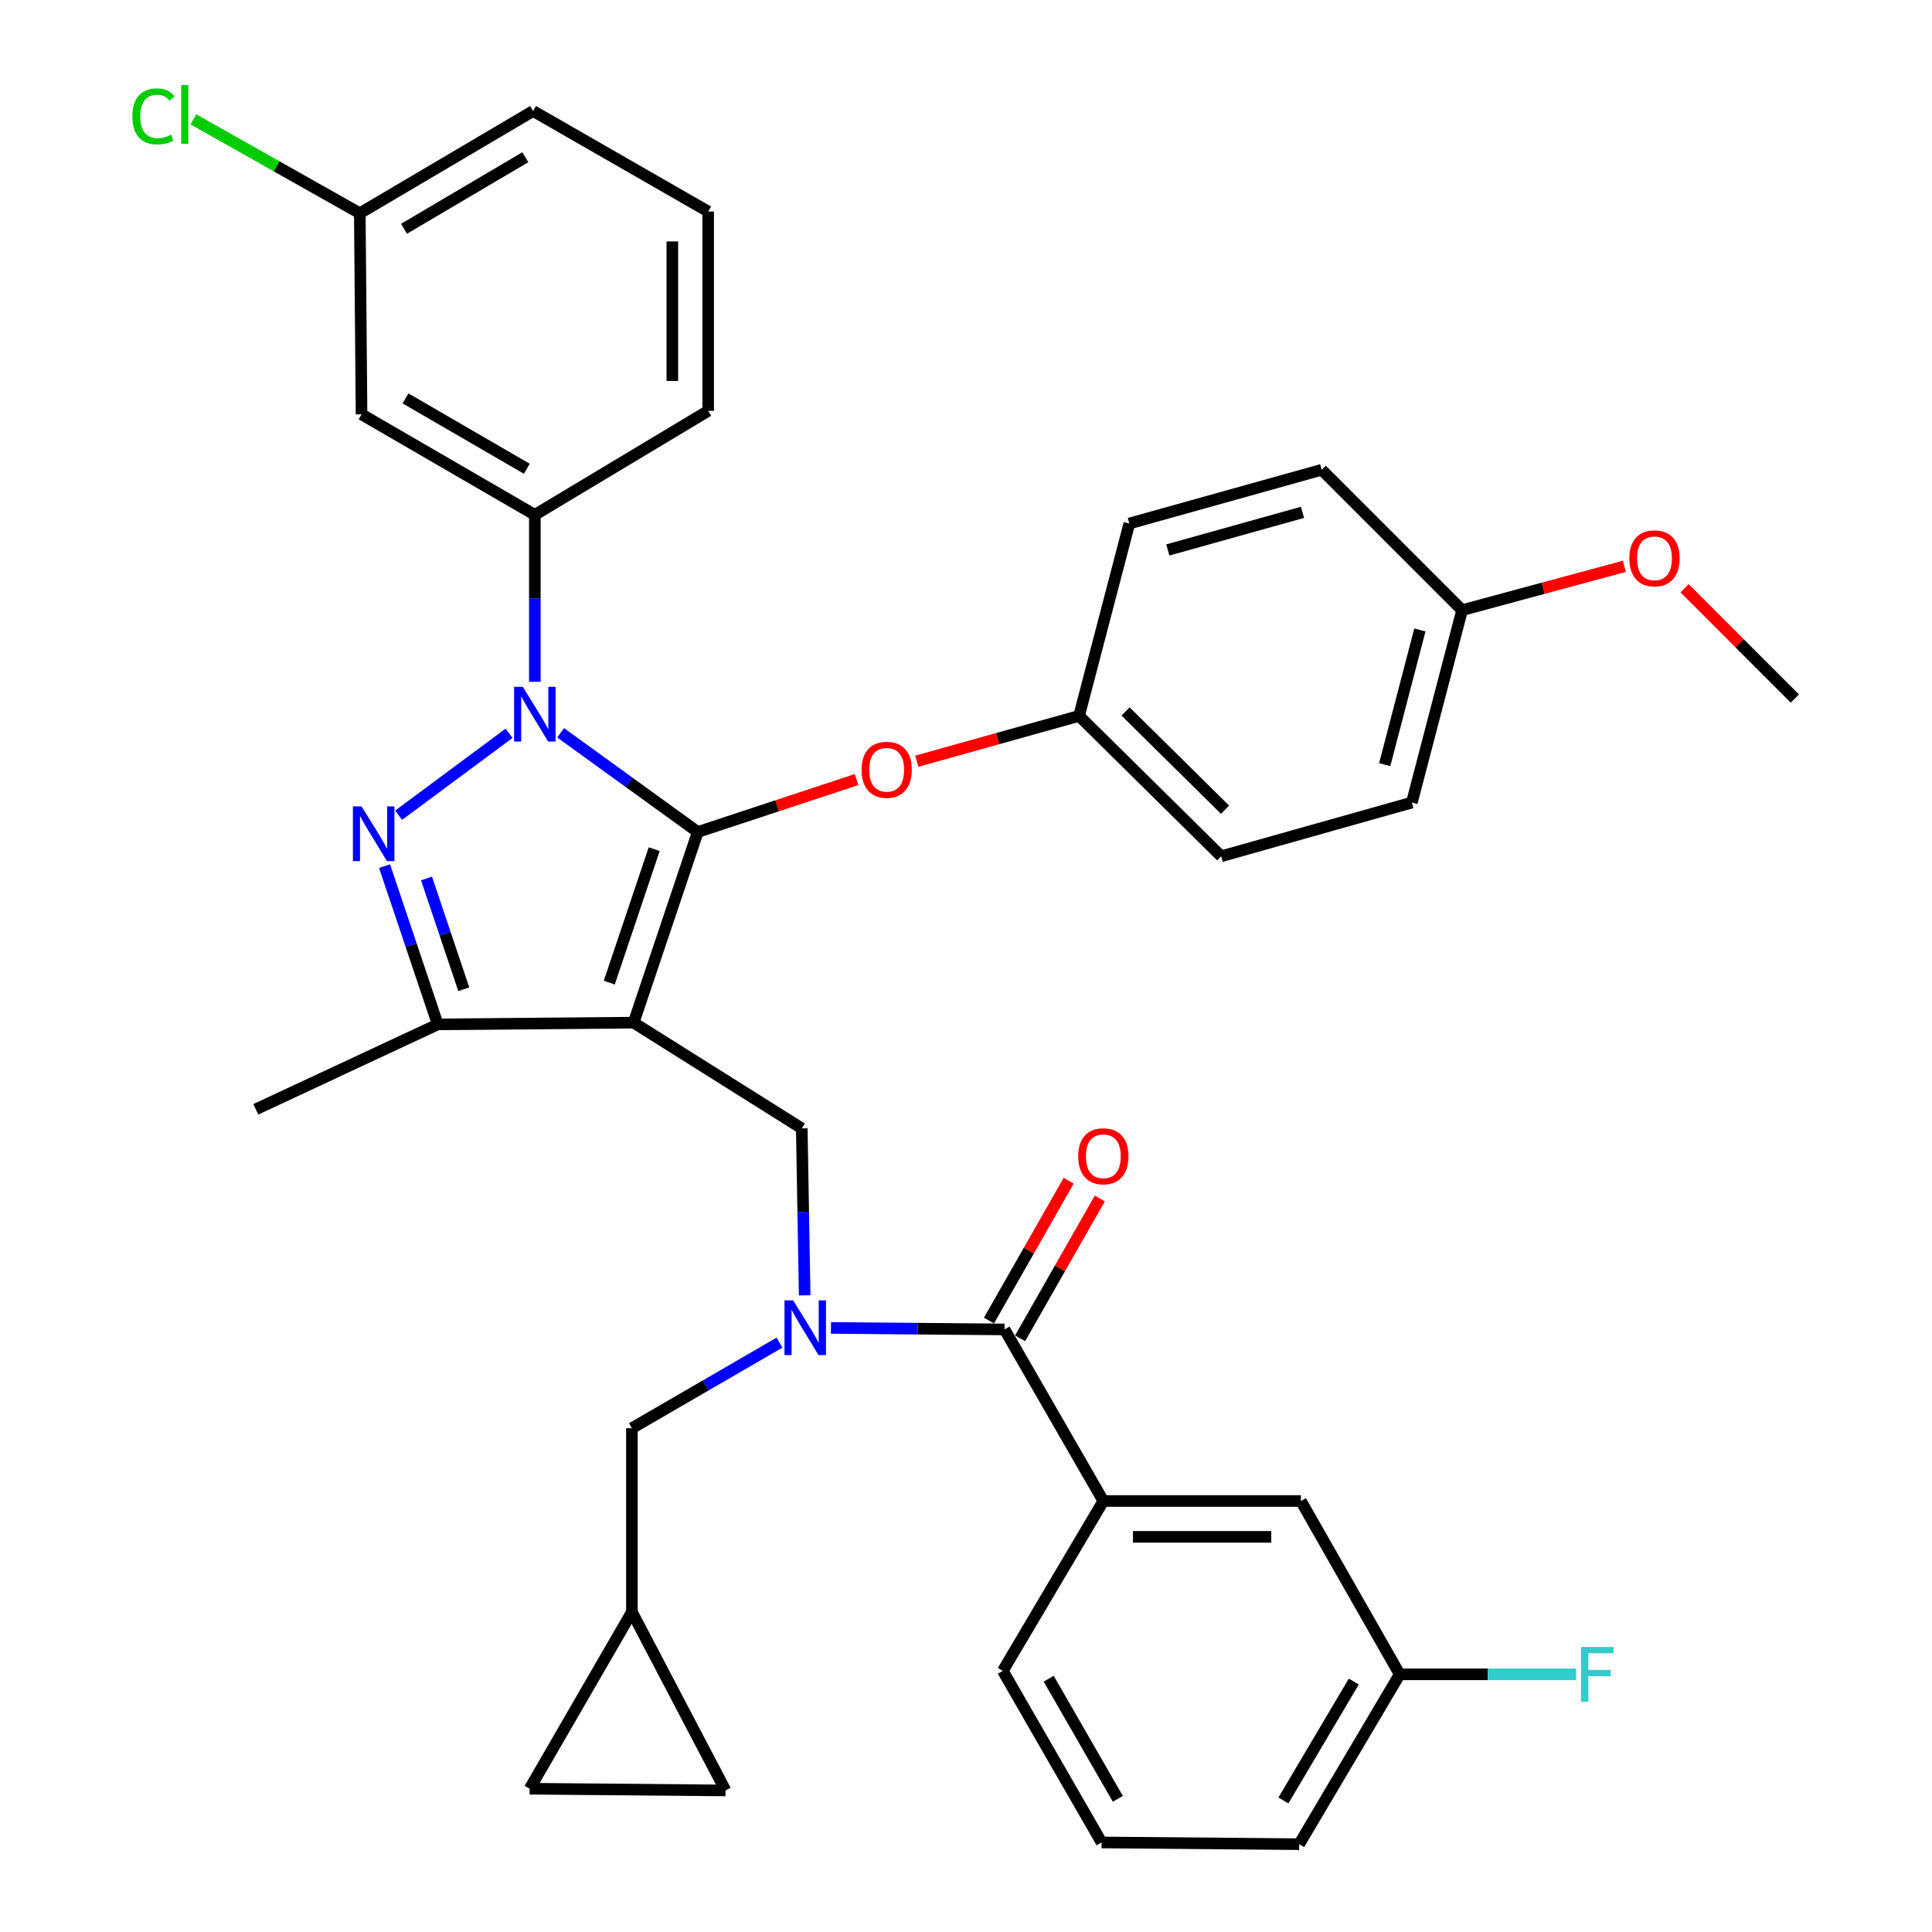 <?xml version='1.0' encoding='iso-8859-1'?>
<svg version='1.1' baseProfile='full'
              xmlns='http://www.w3.org/2000/svg'
                      xmlns:rdkit='http://www.rdkit.org/xml'
                      xmlns:xlink='http://www.w3.org/1999/xlink'
                  xml:space='preserve'
width='1000px' height='1000px' viewBox='0 0 1000 1000'>
<!-- END OF HEADER -->
<rect style='opacity:1.0;fill:#FFFFFF;stroke:none' width='1000' height='1000' x='0' y='0'> </rect>
<path class='bond-0' d='M 414.995,584.052 L 327.969,529.322' style='fill:none;fill-rule:evenodd;stroke:#000000;stroke-width:6px;stroke-linecap:butt;stroke-linejoin:miter;stroke-opacity:1' />
<path class='bond-1' d='M 414.995,584.052 L 415.746,627.263' style='fill:none;fill-rule:evenodd;stroke:#000000;stroke-width:6px;stroke-linecap:butt;stroke-linejoin:miter;stroke-opacity:1' />
<path class='bond-1' d='M 415.746,627.263 L 416.497,670.475' style='fill:none;fill-rule:evenodd;stroke:#0000FF;stroke-width:6px;stroke-linecap:butt;stroke-linejoin:miter;stroke-opacity:1' />
<path class='bond-2' d='M 571.084,776.919 L 673.35,776.919' style='fill:none;fill-rule:evenodd;stroke:#000000;stroke-width:6px;stroke-linecap:butt;stroke-linejoin:miter;stroke-opacity:1' />
<path class='bond-2' d='M 586.424,795.468 L 658.01,795.468' style='fill:none;fill-rule:evenodd;stroke:#000000;stroke-width:6px;stroke-linecap:butt;stroke-linejoin:miter;stroke-opacity:1' />
<path class='bond-3' d='M 571.084,776.919 L 519.054,864.831' style='fill:none;fill-rule:evenodd;stroke:#000000;stroke-width:6px;stroke-linecap:butt;stroke-linejoin:miter;stroke-opacity:1' />
<path class='bond-4' d='M 571.084,776.919 L 519.95,688.111' style='fill:none;fill-rule:evenodd;stroke:#000000;stroke-width:6px;stroke-linecap:butt;stroke-linejoin:miter;stroke-opacity:1' />
<path class='bond-5' d='M 430.107,687.33 L 475.029,687.721' style='fill:none;fill-rule:evenodd;stroke:#0000FF;stroke-width:6px;stroke-linecap:butt;stroke-linejoin:miter;stroke-opacity:1' />
<path class='bond-5' d='M 475.029,687.721 L 519.95,688.111' style='fill:none;fill-rule:evenodd;stroke:#000000;stroke-width:6px;stroke-linecap:butt;stroke-linejoin:miter;stroke-opacity:1' />
<path class='bond-6' d='M 403.455,694.947 L 365.264,717.096' style='fill:none;fill-rule:evenodd;stroke:#0000FF;stroke-width:6px;stroke-linecap:butt;stroke-linejoin:miter;stroke-opacity:1' />
<path class='bond-6' d='M 365.264,717.096 L 327.073,739.244' style='fill:none;fill-rule:evenodd;stroke:#000000;stroke-width:6px;stroke-linecap:butt;stroke-linejoin:miter;stroke-opacity:1' />
<path class='bond-7' d='M 528.008,692.704 L 548.632,656.522' style='fill:none;fill-rule:evenodd;stroke:#000000;stroke-width:6px;stroke-linecap:butt;stroke-linejoin:miter;stroke-opacity:1' />
<path class='bond-7' d='M 548.632,656.522 L 569.256,620.341' style='fill:none;fill-rule:evenodd;stroke:#FF0000;stroke-width:6px;stroke-linecap:butt;stroke-linejoin:miter;stroke-opacity:1' />
<path class='bond-7' d='M 511.893,683.518 L 532.517,647.337' style='fill:none;fill-rule:evenodd;stroke:#000000;stroke-width:6px;stroke-linecap:butt;stroke-linejoin:miter;stroke-opacity:1' />
<path class='bond-7' d='M 532.517,647.337 L 553.141,611.155' style='fill:none;fill-rule:evenodd;stroke:#FF0000;stroke-width:6px;stroke-linecap:butt;stroke-linejoin:miter;stroke-opacity:1' />
<path class='bond-8' d='M 673.35,776.919 L 724.483,866.634' style='fill:none;fill-rule:evenodd;stroke:#000000;stroke-width:6px;stroke-linecap:butt;stroke-linejoin:miter;stroke-opacity:1' />
<path class='bond-9' d='M 724.483,866.634 L 770.128,866.634' style='fill:none;fill-rule:evenodd;stroke:#000000;stroke-width:6px;stroke-linecap:butt;stroke-linejoin:miter;stroke-opacity:1' />
<path class='bond-9' d='M 770.128,866.634 L 815.773,866.634' style='fill:none;fill-rule:evenodd;stroke:#33CCCC;stroke-width:6px;stroke-linecap:butt;stroke-linejoin:miter;stroke-opacity:1' />
<path class='bond-10' d='M 724.483,866.634 L 672.453,954.545' style='fill:none;fill-rule:evenodd;stroke:#000000;stroke-width:6px;stroke-linecap:butt;stroke-linejoin:miter;stroke-opacity:1' />
<path class='bond-10' d='M 700.716,870.373 L 664.295,931.911' style='fill:none;fill-rule:evenodd;stroke:#000000;stroke-width:6px;stroke-linecap:butt;stroke-linejoin:miter;stroke-opacity:1' />
<path class='bond-11' d='M 290.178,379.298 L 325.67,404.97' style='fill:none;fill-rule:evenodd;stroke:#0000FF;stroke-width:6px;stroke-linecap:butt;stroke-linejoin:miter;stroke-opacity:1' />
<path class='bond-11' d='M 325.67,404.97 L 361.162,430.642' style='fill:none;fill-rule:evenodd;stroke:#000000;stroke-width:6px;stroke-linecap:butt;stroke-linejoin:miter;stroke-opacity:1' />
<path class='bond-12' d='M 263.499,379.543 L 206.329,421.961' style='fill:none;fill-rule:evenodd;stroke:#0000FF;stroke-width:6px;stroke-linecap:butt;stroke-linejoin:miter;stroke-opacity:1' />
<path class='bond-13' d='M 276.836,352.908 L 276.836,309.696' style='fill:none;fill-rule:evenodd;stroke:#0000FF;stroke-width:6px;stroke-linecap:butt;stroke-linejoin:miter;stroke-opacity:1' />
<path class='bond-13' d='M 276.836,309.696 L 276.836,266.484' style='fill:none;fill-rule:evenodd;stroke:#000000;stroke-width:6px;stroke-linecap:butt;stroke-linejoin:miter;stroke-opacity:1' />
<path class='bond-14' d='M 361.162,430.642 L 402.266,417.07' style='fill:none;fill-rule:evenodd;stroke:#000000;stroke-width:6px;stroke-linecap:butt;stroke-linejoin:miter;stroke-opacity:1' />
<path class='bond-14' d='M 402.266,417.07 L 443.371,403.499' style='fill:none;fill-rule:evenodd;stroke:#FF0000;stroke-width:6px;stroke-linecap:butt;stroke-linejoin:miter;stroke-opacity:1' />
<path class='bond-15' d='M 361.162,430.642 L 327.969,529.322' style='fill:none;fill-rule:evenodd;stroke:#000000;stroke-width:6px;stroke-linecap:butt;stroke-linejoin:miter;stroke-opacity:1' />
<path class='bond-15' d='M 338.602,439.53 L 315.367,508.607' style='fill:none;fill-rule:evenodd;stroke:#000000;stroke-width:6px;stroke-linecap:butt;stroke-linejoin:miter;stroke-opacity:1' />
<path class='bond-16' d='M 327.969,529.322 L 226.6,530.219' style='fill:none;fill-rule:evenodd;stroke:#000000;stroke-width:6px;stroke-linecap:butt;stroke-linejoin:miter;stroke-opacity:1' />
<path class='bond-17' d='M 226.6,530.219 L 132.412,574.18' style='fill:none;fill-rule:evenodd;stroke:#000000;stroke-width:6px;stroke-linecap:butt;stroke-linejoin:miter;stroke-opacity:1' />
<path class='bond-18' d='M 226.6,530.219 L 212.823,489.265' style='fill:none;fill-rule:evenodd;stroke:#000000;stroke-width:6px;stroke-linecap:butt;stroke-linejoin:miter;stroke-opacity:1' />
<path class='bond-18' d='M 212.823,489.265 L 199.046,448.311' style='fill:none;fill-rule:evenodd;stroke:#0000FF;stroke-width:6px;stroke-linecap:butt;stroke-linejoin:miter;stroke-opacity:1' />
<path class='bond-18' d='M 240.047,512.019 L 230.404,483.351' style='fill:none;fill-rule:evenodd;stroke:#000000;stroke-width:6px;stroke-linecap:butt;stroke-linejoin:miter;stroke-opacity:1' />
<path class='bond-18' d='M 230.404,483.351 L 220.76,454.683' style='fill:none;fill-rule:evenodd;stroke:#0000FF;stroke-width:6px;stroke-linecap:butt;stroke-linejoin:miter;stroke-opacity:1' />
<path class='bond-19' d='M 274.147,925.836 L 375.516,926.732' style='fill:none;fill-rule:evenodd;stroke:#000000;stroke-width:6px;stroke-linecap:butt;stroke-linejoin:miter;stroke-opacity:1' />
<path class='bond-20' d='M 274.147,925.836 L 327.073,834.338' style='fill:none;fill-rule:evenodd;stroke:#000000;stroke-width:6px;stroke-linecap:butt;stroke-linejoin:miter;stroke-opacity:1' />
<path class='bond-21' d='M 375.516,926.732 L 327.073,834.338' style='fill:none;fill-rule:evenodd;stroke:#000000;stroke-width:6px;stroke-linecap:butt;stroke-linejoin:miter;stroke-opacity:1' />
<path class='bond-22' d='M 327.073,834.338 L 327.073,739.244' style='fill:none;fill-rule:evenodd;stroke:#000000;stroke-width:6px;stroke-linecap:butt;stroke-linejoin:miter;stroke-opacity:1' />
<path class='bond-23' d='M 474.53,394.004 L 516.526,382.274' style='fill:none;fill-rule:evenodd;stroke:#FF0000;stroke-width:6px;stroke-linecap:butt;stroke-linejoin:miter;stroke-opacity:1' />
<path class='bond-23' d='M 516.526,382.274 L 558.522,370.544' style='fill:none;fill-rule:evenodd;stroke:#000000;stroke-width:6px;stroke-linecap:butt;stroke-linejoin:miter;stroke-opacity:1' />
<path class='bond-24' d='M 730.769,415.401 L 756.779,315.824' style='fill:none;fill-rule:evenodd;stroke:#000000;stroke-width:6px;stroke-linecap:butt;stroke-linejoin:miter;stroke-opacity:1' />
<path class='bond-24' d='M 716.724,395.777 L 734.931,326.073' style='fill:none;fill-rule:evenodd;stroke:#000000;stroke-width:6px;stroke-linecap:butt;stroke-linejoin:miter;stroke-opacity:1' />
<path class='bond-25' d='M 730.769,415.401 L 632.089,443.204' style='fill:none;fill-rule:evenodd;stroke:#000000;stroke-width:6px;stroke-linecap:butt;stroke-linejoin:miter;stroke-opacity:1' />
<path class='bond-26' d='M 756.779,315.824 L 684.119,243.154' style='fill:none;fill-rule:evenodd;stroke:#000000;stroke-width:6px;stroke-linecap:butt;stroke-linejoin:miter;stroke-opacity:1' />
<path class='bond-27' d='M 756.779,315.824 L 798.778,304.472' style='fill:none;fill-rule:evenodd;stroke:#000000;stroke-width:6px;stroke-linecap:butt;stroke-linejoin:miter;stroke-opacity:1' />
<path class='bond-27' d='M 798.778,304.472 L 840.777,293.119' style='fill:none;fill-rule:evenodd;stroke:#FF0000;stroke-width:6px;stroke-linecap:butt;stroke-linejoin:miter;stroke-opacity:1' />
<path class='bond-28' d='M 684.119,243.154 L 584.542,270.967' style='fill:none;fill-rule:evenodd;stroke:#000000;stroke-width:6px;stroke-linecap:butt;stroke-linejoin:miter;stroke-opacity:1' />
<path class='bond-28' d='M 674.172,265.191 L 604.468,284.66' style='fill:none;fill-rule:evenodd;stroke:#000000;stroke-width:6px;stroke-linecap:butt;stroke-linejoin:miter;stroke-opacity:1' />
<path class='bond-29' d='M 276.836,266.484 L 187.132,214.455' style='fill:none;fill-rule:evenodd;stroke:#000000;stroke-width:6px;stroke-linecap:butt;stroke-linejoin:miter;stroke-opacity:1' />
<path class='bond-29' d='M 272.687,242.635 L 209.894,206.214' style='fill:none;fill-rule:evenodd;stroke:#000000;stroke-width:6px;stroke-linecap:butt;stroke-linejoin:miter;stroke-opacity:1' />
<path class='bond-30' d='M 276.836,266.484 L 366.551,212.651' style='fill:none;fill-rule:evenodd;stroke:#000000;stroke-width:6px;stroke-linecap:butt;stroke-linejoin:miter;stroke-opacity:1' />
<path class='bond-31' d='M 187.132,214.455 L 186.235,110.385' style='fill:none;fill-rule:evenodd;stroke:#000000;stroke-width:6px;stroke-linecap:butt;stroke-linejoin:miter;stroke-opacity:1' />
<path class='bond-32' d='M 186.235,110.385 L 275.94,57.459' style='fill:none;fill-rule:evenodd;stroke:#000000;stroke-width:6px;stroke-linecap:butt;stroke-linejoin:miter;stroke-opacity:1' />
<path class='bond-32' d='M 209.117,118.422 L 271.91,81.373' style='fill:none;fill-rule:evenodd;stroke:#000000;stroke-width:6px;stroke-linecap:butt;stroke-linejoin:miter;stroke-opacity:1' />
<path class='bond-33' d='M 186.235,110.385 L 143.155,86.072' style='fill:none;fill-rule:evenodd;stroke:#000000;stroke-width:6px;stroke-linecap:butt;stroke-linejoin:miter;stroke-opacity:1' />
<path class='bond-33' d='M 143.155,86.072 L 100.075,61.758' style='fill:none;fill-rule:evenodd;stroke:#00CC00;stroke-width:6px;stroke-linecap:butt;stroke-linejoin:miter;stroke-opacity:1' />
<path class='bond-34' d='M 366.551,212.651 L 366.551,109.488' style='fill:none;fill-rule:evenodd;stroke:#000000;stroke-width:6px;stroke-linecap:butt;stroke-linejoin:miter;stroke-opacity:1' />
<path class='bond-34' d='M 348.002,197.177 L 348.002,124.963' style='fill:none;fill-rule:evenodd;stroke:#000000;stroke-width:6px;stroke-linecap:butt;stroke-linejoin:miter;stroke-opacity:1' />
<path class='bond-35' d='M 366.551,109.488 L 275.94,57.459' style='fill:none;fill-rule:evenodd;stroke:#000000;stroke-width:6px;stroke-linecap:butt;stroke-linejoin:miter;stroke-opacity:1' />
<path class='bond-36' d='M 584.542,270.967 L 558.522,370.544' style='fill:none;fill-rule:evenodd;stroke:#000000;stroke-width:6px;stroke-linecap:butt;stroke-linejoin:miter;stroke-opacity:1' />
<path class='bond-37' d='M 558.522,370.544 L 632.089,443.204' style='fill:none;fill-rule:evenodd;stroke:#000000;stroke-width:6px;stroke-linecap:butt;stroke-linejoin:miter;stroke-opacity:1' />
<path class='bond-37' d='M 582.591,368.245 L 634.088,419.108' style='fill:none;fill-rule:evenodd;stroke:#000000;stroke-width:6px;stroke-linecap:butt;stroke-linejoin:miter;stroke-opacity:1' />
<path class='bond-38' d='M 871.924,304.477 L 900.47,333.022' style='fill:none;fill-rule:evenodd;stroke:#FF0000;stroke-width:6px;stroke-linecap:butt;stroke-linejoin:miter;stroke-opacity:1' />
<path class='bond-38' d='M 900.47,333.022 L 929.016,361.568' style='fill:none;fill-rule:evenodd;stroke:#000000;stroke-width:6px;stroke-linecap:butt;stroke-linejoin:miter;stroke-opacity:1' />
<path class='bond-39' d='M 519.054,864.831 L 570.187,953.649' style='fill:none;fill-rule:evenodd;stroke:#000000;stroke-width:6px;stroke-linecap:butt;stroke-linejoin:miter;stroke-opacity:1' />
<path class='bond-39' d='M 542.799,868.899 L 578.592,931.072' style='fill:none;fill-rule:evenodd;stroke:#000000;stroke-width:6px;stroke-linecap:butt;stroke-linejoin:miter;stroke-opacity:1' />
<path class='bond-40' d='M 570.187,953.649 L 672.453,954.545' style='fill:none;fill-rule:evenodd;stroke:#000000;stroke-width:6px;stroke-linecap:butt;stroke-linejoin:miter;stroke-opacity:1' />
<path  class='atom-2' d='M 410.528 673.055
L 419.808 688.055
Q 420.728 689.535, 422.208 692.215
Q 423.688 694.895, 423.768 695.055
L 423.768 673.055
L 427.528 673.055
L 427.528 701.375
L 423.648 701.375
L 413.688 684.975
Q 412.528 683.055, 411.288 680.855
Q 410.088 678.655, 409.728 677.975
L 409.728 701.375
L 406.048 701.375
L 406.048 673.055
L 410.528 673.055
' fill='#0000FF'/>
<path  class='atom-4' d='M 558.084 598.487
Q 558.084 591.687, 561.444 587.887
Q 564.804 584.087, 571.084 584.087
Q 577.364 584.087, 580.724 587.887
Q 584.084 591.687, 584.084 598.487
Q 584.084 605.367, 580.684 609.287
Q 577.284 613.167, 571.084 613.167
Q 564.844 613.167, 561.444 609.287
Q 558.084 605.407, 558.084 598.487
M 571.084 609.967
Q 575.404 609.967, 577.724 607.087
Q 580.084 604.167, 580.084 598.487
Q 580.084 592.927, 577.724 590.127
Q 575.404 587.287, 571.084 587.287
Q 566.764 587.287, 564.404 590.087
Q 562.084 592.887, 562.084 598.487
Q 562.084 604.207, 564.404 607.087
Q 566.764 609.967, 571.084 609.967
' fill='#FF0000'/>
<path  class='atom-7' d='M 270.576 355.487
L 279.856 370.487
Q 280.776 371.967, 282.256 374.647
Q 283.736 377.327, 283.816 377.487
L 283.816 355.487
L 287.576 355.487
L 287.576 383.807
L 283.696 383.807
L 273.736 367.407
Q 272.576 365.487, 271.336 363.287
Q 270.136 361.087, 269.776 360.407
L 269.776 383.807
L 266.096 383.807
L 266.096 355.487
L 270.576 355.487
' fill='#0000FF'/>
<path  class='atom-11' d='M 187.147 417.389
L 196.427 432.389
Q 197.347 433.869, 198.827 436.549
Q 200.307 439.229, 200.387 439.389
L 200.387 417.389
L 204.147 417.389
L 204.147 445.709
L 200.267 445.709
L 190.307 429.309
Q 189.147 427.389, 187.907 425.189
Q 186.707 422.989, 186.347 422.309
L 186.347 445.709
L 182.667 445.709
L 182.667 417.389
L 187.147 417.389
' fill='#0000FF'/>
<path  class='atom-16' d='M 445.945 398.437
Q 445.945 391.637, 449.305 387.837
Q 452.665 384.037, 458.945 384.037
Q 465.225 384.037, 468.585 387.837
Q 471.945 391.637, 471.945 398.437
Q 471.945 405.317, 468.545 409.237
Q 465.145 413.117, 458.945 413.117
Q 452.705 413.117, 449.305 409.237
Q 445.945 405.357, 445.945 398.437
M 458.945 409.917
Q 463.265 409.917, 465.585 407.037
Q 467.945 404.117, 467.945 398.437
Q 467.945 392.877, 465.585 390.077
Q 463.265 387.237, 458.945 387.237
Q 454.625 387.237, 452.265 390.037
Q 449.945 392.837, 449.945 398.437
Q 449.945 404.157, 452.265 407.037
Q 454.625 409.917, 458.945 409.917
' fill='#FF0000'/>
<path  class='atom-27' d='M 68.514 60.232
Q 68.514 53.192, 71.794 49.512
Q 75.114 45.792, 81.394 45.792
Q 87.234 45.792, 90.354 49.912
L 87.714 52.072
Q 85.434 49.072, 81.394 49.072
Q 77.114 49.072, 74.834 51.952
Q 72.594 54.792, 72.594 60.232
Q 72.594 65.832, 74.914 68.712
Q 77.274 71.592, 81.834 71.592
Q 84.954 71.592, 88.594 69.712
L 89.714 72.712
Q 88.234 73.672, 85.994 74.232
Q 83.754 74.792, 81.274 74.792
Q 75.114 74.792, 71.794 71.032
Q 68.514 67.272, 68.514 60.232
' fill='#00CC00'/>
<path  class='atom-27' d='M 93.794 44.072
L 97.474 44.072
L 97.474 74.432
L 93.794 74.432
L 93.794 44.072
' fill='#00CC00'/>
<path  class='atom-31' d='M 843.355 288.988
Q 843.355 282.188, 846.715 278.388
Q 850.075 274.588, 856.355 274.588
Q 862.635 274.588, 865.995 278.388
Q 869.355 282.188, 869.355 288.988
Q 869.355 295.868, 865.955 299.788
Q 862.555 303.668, 856.355 303.668
Q 850.115 303.668, 846.715 299.788
Q 843.355 295.908, 843.355 288.988
M 856.355 300.468
Q 860.675 300.468, 862.995 297.588
Q 865.355 294.668, 865.355 288.988
Q 865.355 283.428, 862.995 280.628
Q 860.675 277.788, 856.355 277.788
Q 852.035 277.788, 849.675 280.588
Q 847.355 283.388, 847.355 288.988
Q 847.355 294.708, 849.675 297.588
Q 852.035 300.468, 856.355 300.468
' fill='#FF0000'/>
<path  class='atom-33' d='M 818.329 852.474
L 835.169 852.474
L 835.169 855.714
L 822.129 855.714
L 822.129 864.314
L 833.729 864.314
L 833.729 867.594
L 822.129 867.594
L 822.129 880.794
L 818.329 880.794
L 818.329 852.474
' fill='#33CCCC'/>
</svg>
